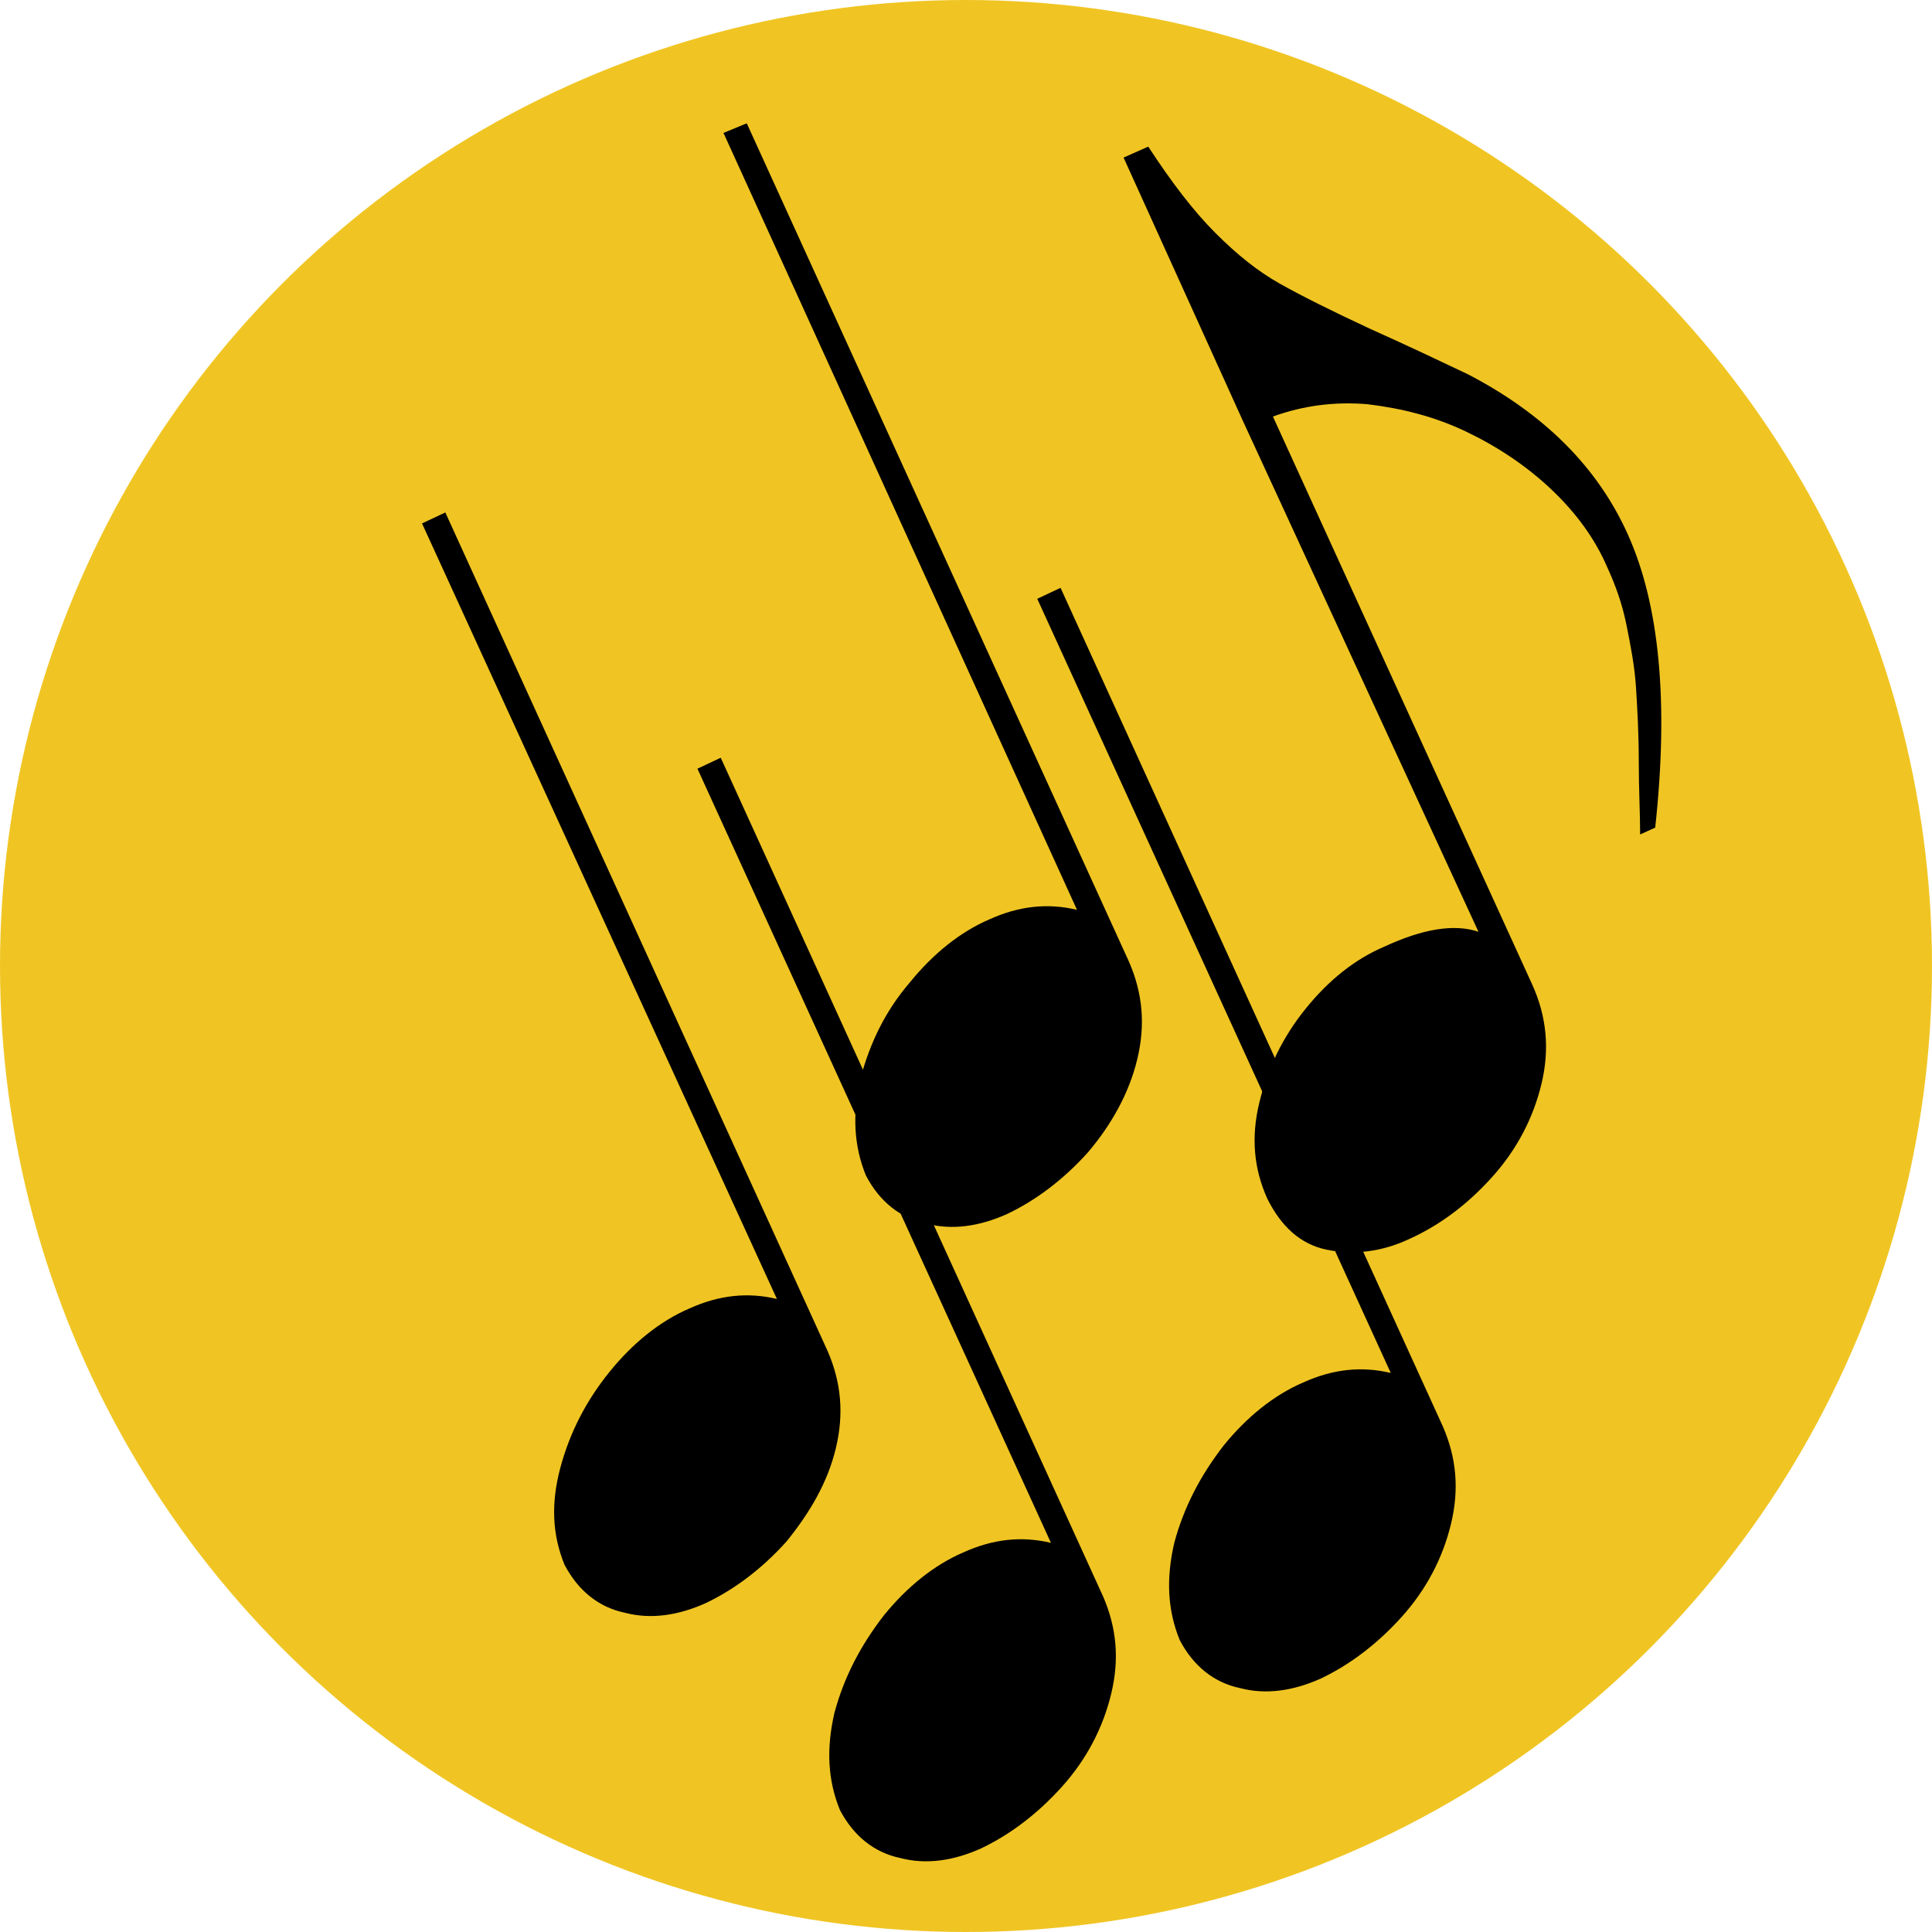 <!-- Generator: Adobe Illustrator 24.3.0, SVG Export Plug-In  -->
<svg version="1.1" xmlns="http://www.w3.org/2000/svg" xmlns:xlink="http://www.w3.org/1999/xlink" x="0px" y="0px" width="141px"
	 height="141px" viewBox="0 0 141 141" style="overflow:visible;enable-background:new 0 0 141 141;" xml:space="preserve">
<g>
	<circle fill="#F0C523" cx="70.5" cy="70.5" r="70.5"/>
	<g>
		<path d="M54.5,9l27.9,61.2c1,2.3,1.2,4.6,0.6,7.1c-0.6,2.5-1.9,4.8-3.6,6.8c-1.8,2-3.8,3.5-5.9,4.5c-2,0.9-4,1.2-5.9,0.7
			c-1.9-0.4-3.4-1.6-4.4-3.5c-0.9-2.2-1-4.5-0.4-7.1c0.7-2.6,1.8-4.9,3.6-7c1.7-2.1,3.7-3.7,5.8-4.6c2.2-1,4.3-1.2,6.4-0.7L52.8,9.7
			L54.5,9z"/>
		<path d="M52.6,55.3l27.9,61.2c1,2.3,1.2,4.6,0.6,7.1c-0.6,2.5-1.8,4.8-3.6,6.8c-1.8,2-3.8,3.5-5.9,4.5c-2,0.9-4,1.2-5.9,0.7
			c-1.9-0.4-3.4-1.6-4.4-3.5c-0.9-2.2-1-4.5-0.4-7.1c0.7-2.6,1.9-4.9,3.6-7.1c1.7-2.1,3.7-3.7,5.8-4.6c2.2-1,4.3-1.2,6.4-0.7
			L50.9,56.1L52.6,55.3z"/>
		<path d="M77.4,42.9l27.9,61.2c1,2.3,1.2,4.6,0.6,7.1c-0.6,2.5-1.8,4.8-3.6,6.8c-1.8,2-3.8,3.5-5.9,4.5c-2,0.9-4,1.2-5.9,0.7
			c-1.9-0.4-3.4-1.6-4.4-3.5c-0.9-2.2-1-4.5-0.4-7.1c0.7-2.6,1.9-4.9,3.6-7.1c1.7-2.1,3.7-3.7,5.8-4.6c2.2-1,4.3-1.2,6.4-0.7
			L75.7,43.7L77.4,42.9z"/>
		<path d="M32.5,37.4l27.9,61.2c1,2.3,1.2,4.6,0.6,7.1c-0.6,2.5-1.9,4.7-3.6,6.8c-1.8,2-3.8,3.5-5.9,4.5c-2,0.9-4,1.2-5.9,0.7
			c-1.9-0.4-3.4-1.6-4.4-3.5c-0.9-2.2-1-4.5-0.3-7.1c0.7-2.6,1.9-4.9,3.6-7c1.7-2.1,3.7-3.7,5.8-4.6c2.2-1,4.3-1.2,6.4-0.7
			L30.8,38.2L32.5,37.4z"/>
		<path d="M82,11.5l1.8-0.8c1.7,2.6,3.3,4.7,4.9,6.3c1.6,1.6,3.1,2.8,4.7,3.7c1.6,0.9,3.8,2,6.6,3.3c2.9,1.3,5.2,2.4,7.1,3.3
			c5.6,2.9,9.5,6.8,11.7,11.7c2.3,5.1,3,12.2,2,21.4l-1.1,0.5c0-1.5-0.1-3.3-0.1-5.3c0-2-0.1-3.8-0.2-5.4c-0.1-1.6-0.4-3.1-0.7-4.6
			c-0.3-1.5-0.8-2.9-1.4-4.2c-0.9-2.1-2.3-4-4.1-5.7c-1.8-1.7-3.9-3.1-6.2-4.2c-2.3-1.1-4.7-1.7-7.2-2c-2.4-0.2-4.7,0.1-6.9,0.9
			l18.9,41.4c1.1,2.4,1.3,4.8,0.7,7.3c-0.6,2.5-1.8,4.8-3.6,6.8c-1.8,2-3.8,3.5-6,4.5c-2.1,1-4.2,1.2-6.1,0.8
			c-1.9-0.4-3.3-1.7-4.3-3.7c-1-2.2-1.2-4.5-0.6-7c0.6-2.5,1.7-4.8,3.4-6.9c1.7-2.1,3.6-3.6,5.7-4.5c2.8-1.3,5.1-1.7,6.9-1.1
			L90.7,30.7L82,11.5z"/>
	</g>
</g>
</svg>
